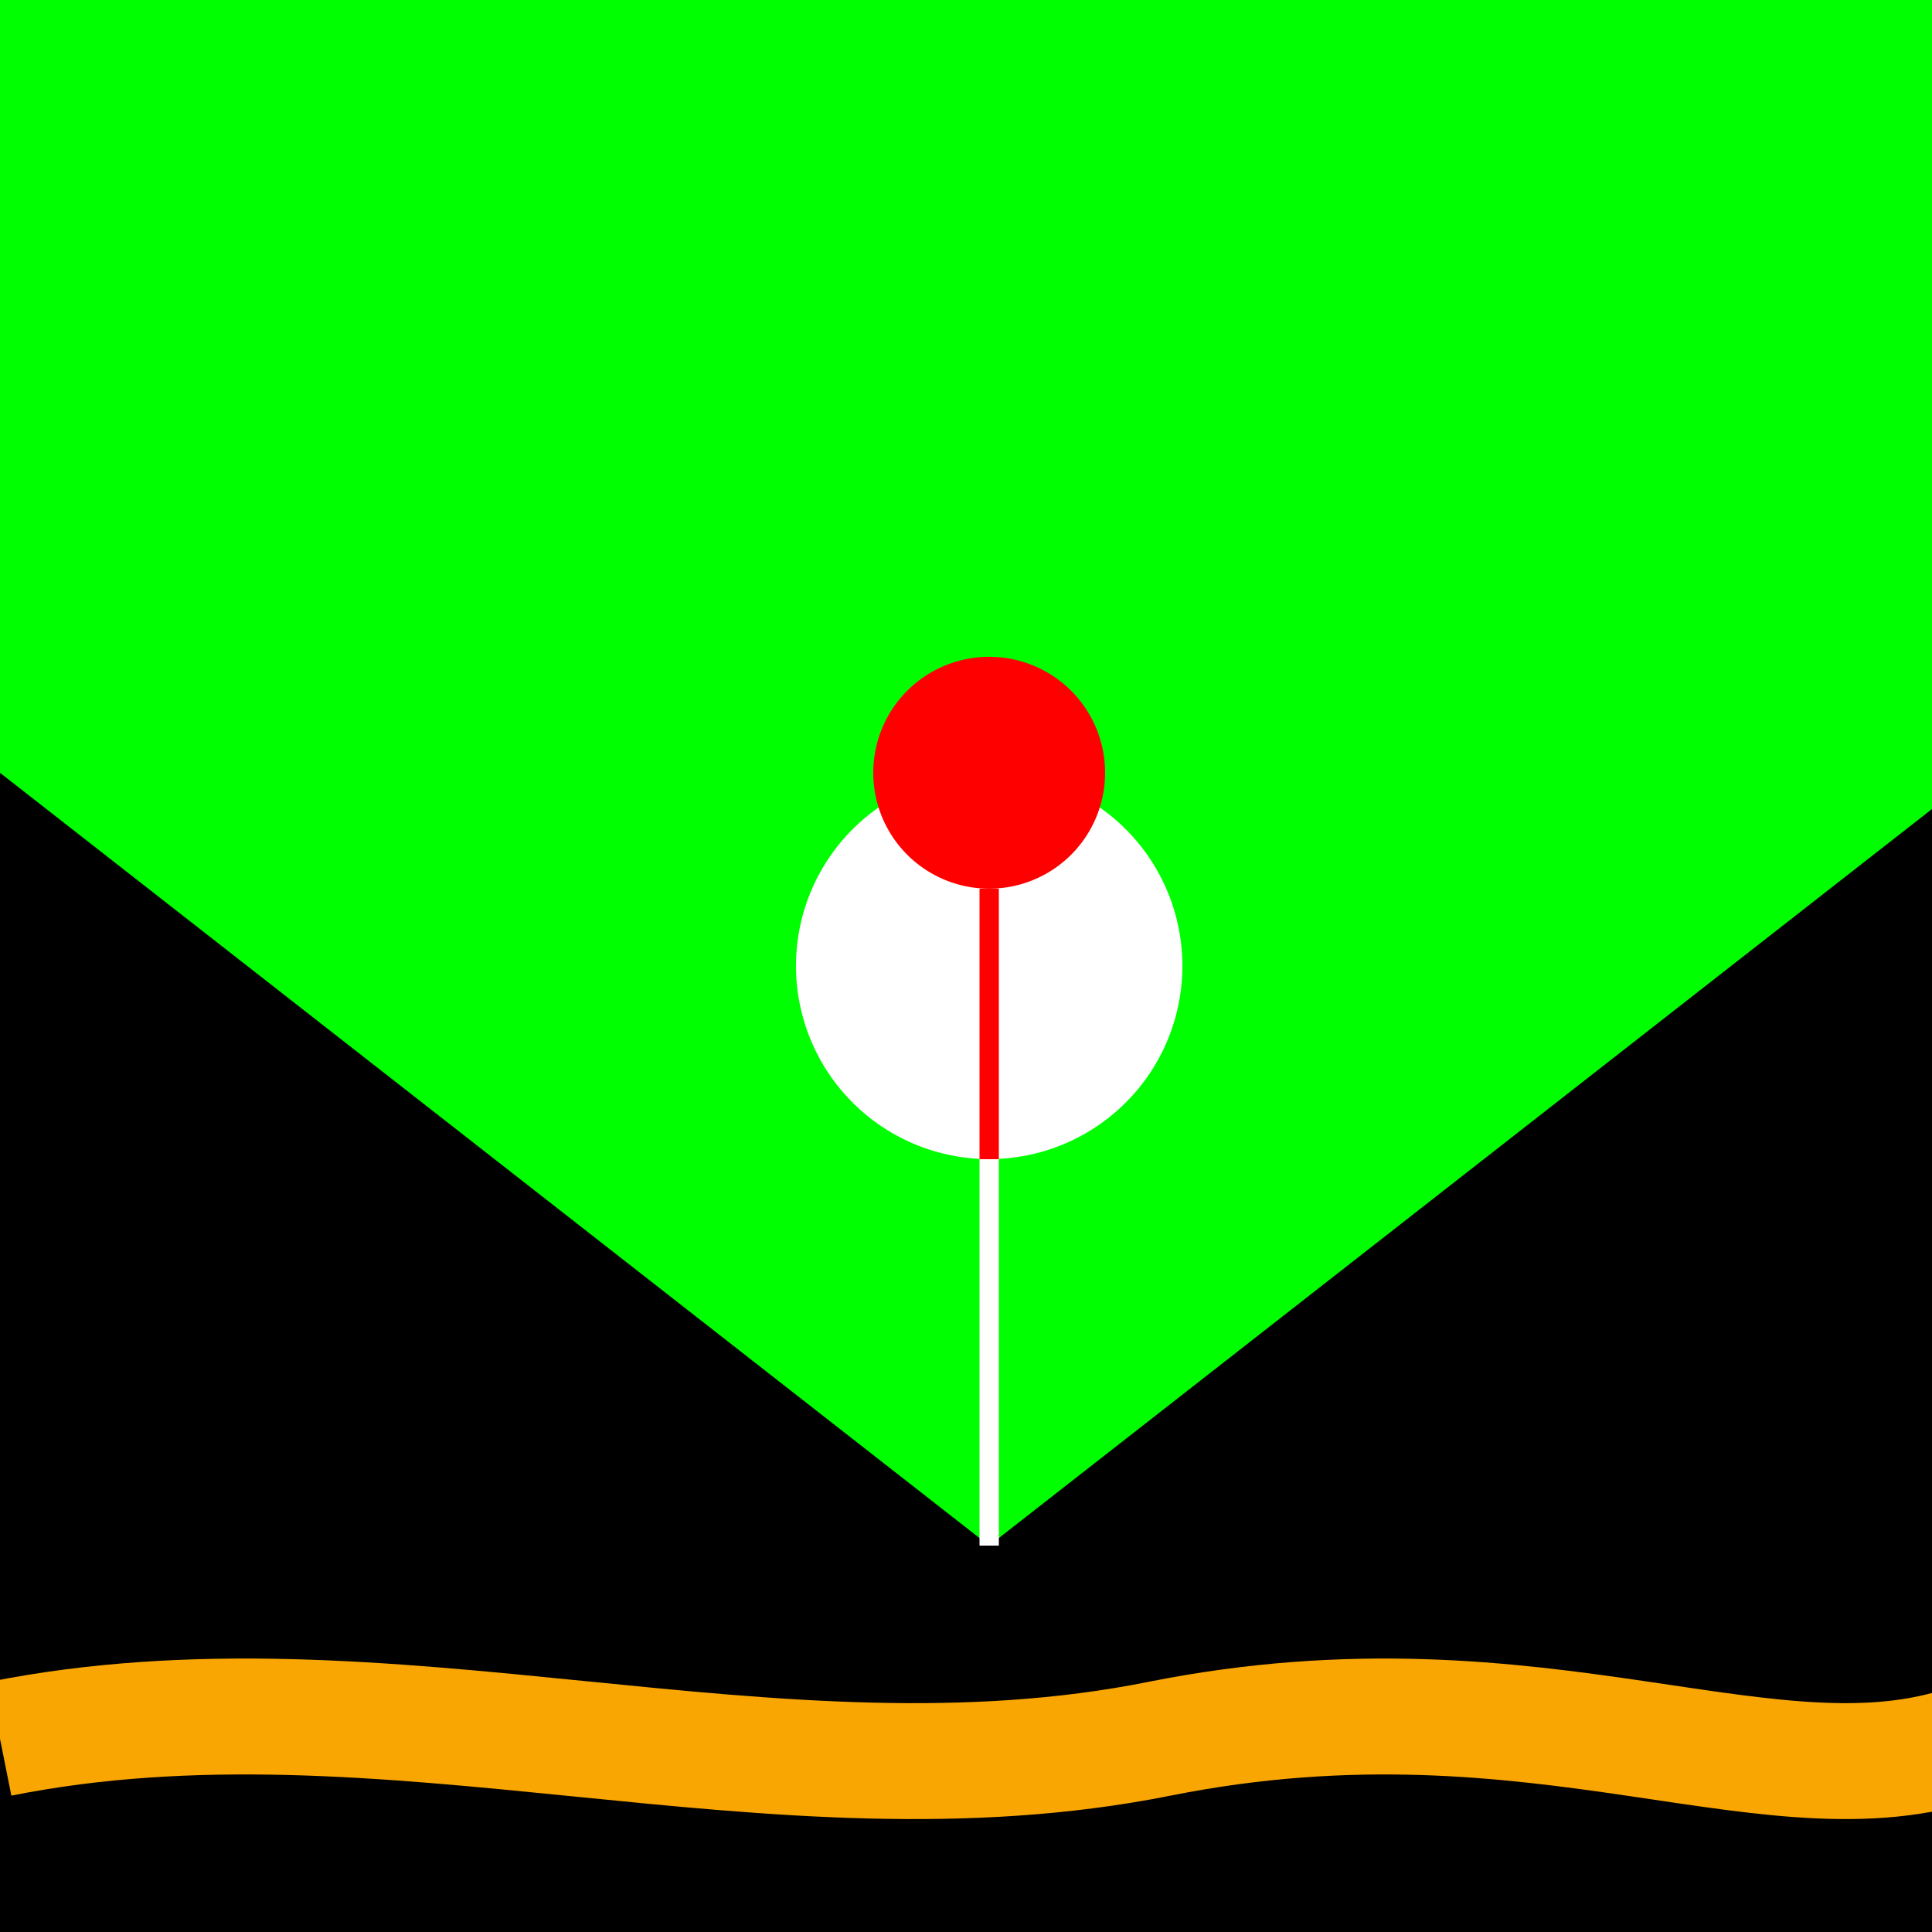 <!--

Generated by DrawGPT.
Free, open source, AI generated images in SVG, PNG, and HTML Canvas format.
https://drawgpt.ai

Created: 2023-09-26T18:53:27.779Z
Link: https://drawgpt.ai/prompt/55118/

-->
<svg xmlns="http://www.w3.org/2000/svg" xmlns:xlink="http://www.w3.org/1999/xlink" width="500" height="500"><defs/><g><rect fill="#000000" stroke="none" x="0" y="0" width="512" height="512"/><path fill="none" stroke="#F9A602" paint-order="fill stroke markers" d=" M 0 450 C 100 430 200 470 300 450 C 400 430 460 470 512 450" stroke-miterlimit="10" stroke-width="30" stroke-dasharray=""/><path fill="#00FF00" stroke="none" paint-order="stroke fill markers" d=" M 0 0 L 0 200 L 256 400 L 512 200 L 512 0 Z"/><path fill="#FFFFFF" stroke="none" paint-order="stroke fill markers" d=" M 306 250 A 50 50 0 1 1 306 249.95"/><path fill="none" stroke="#FFFFFF" paint-order="fill stroke markers" d=" M 256 300 L 256 400" stroke-miterlimit="10" stroke-width="5" stroke-dasharray=""/><path fill="#FF0000" stroke="none" paint-order="stroke fill markers" d=" M 286 200 A 30 30 0 1 1 286 199.97"/><path fill="none" stroke="#FF0000" paint-order="fill stroke markers" d=" M 256 230 L 256 300" stroke-miterlimit="10" stroke-width="5" stroke-dasharray=""/></g></svg>